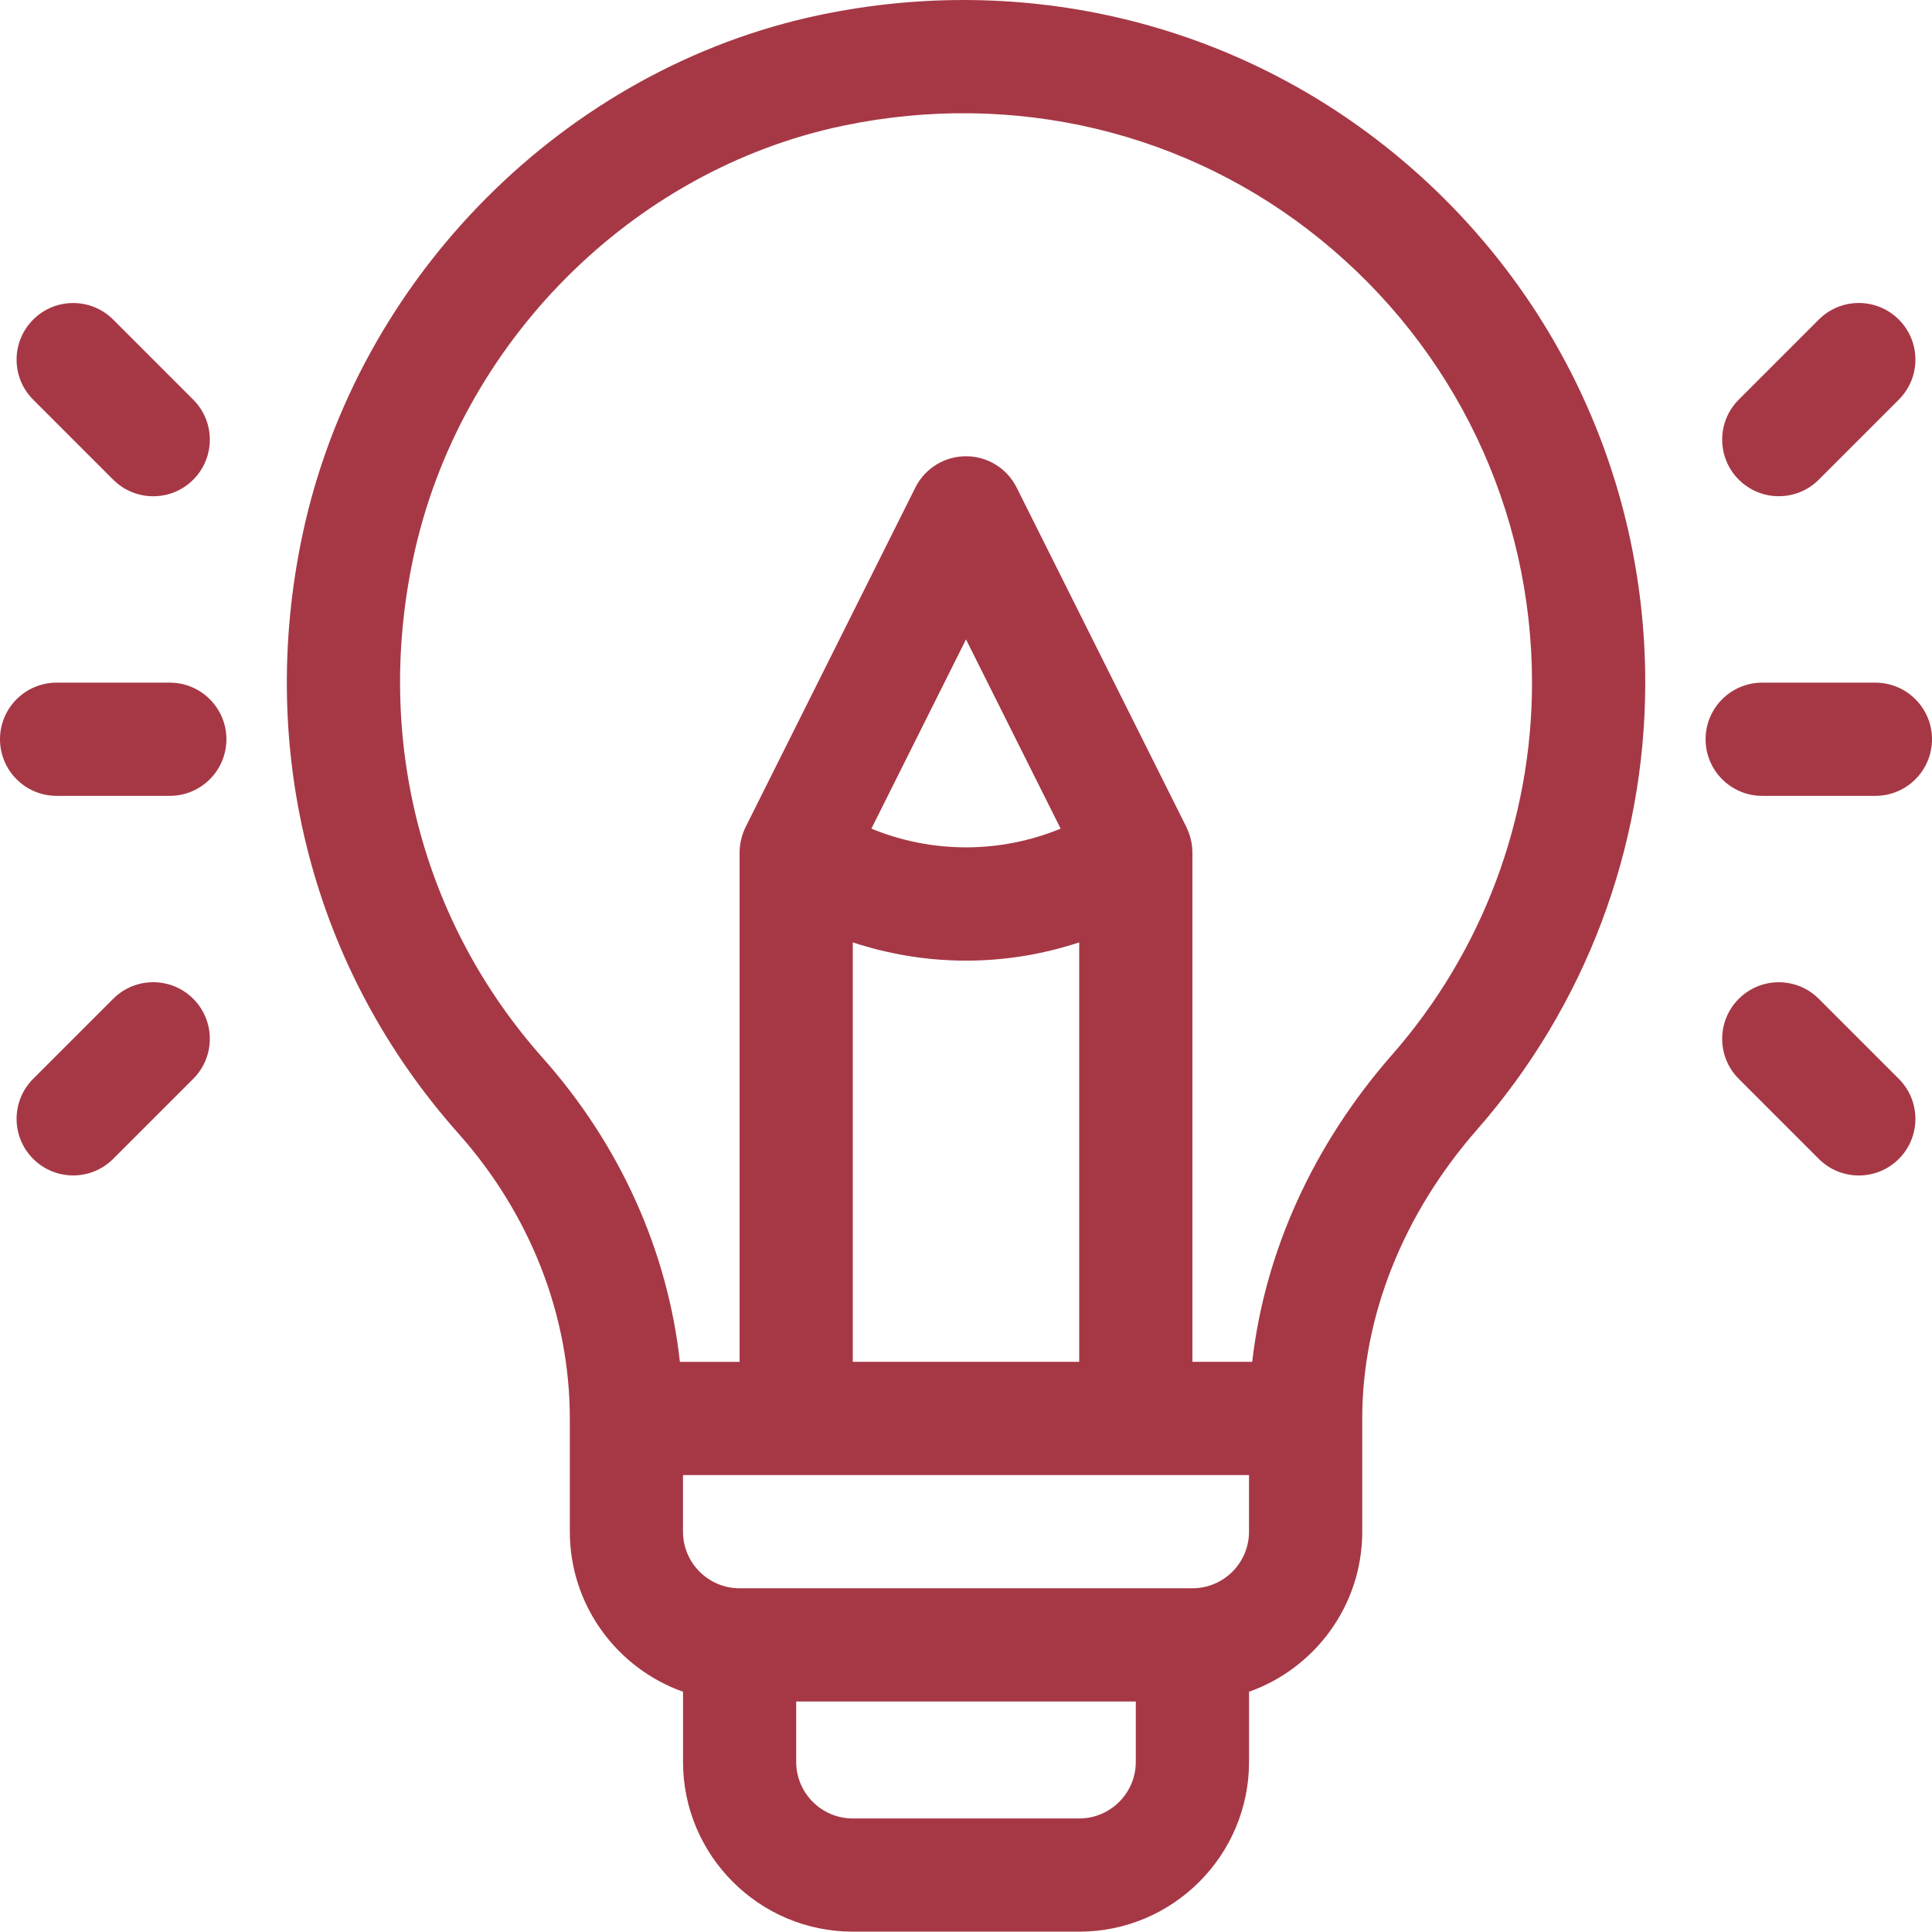 <?xml version="1.0" encoding="UTF-8"?>
<svg id="Layer_2" data-name="Layer 2" xmlns="http://www.w3.org/2000/svg" viewBox="0 0 512 511.91">
  <defs>
    <style>
      .cls-1 {
        fill: #a63845;
        stroke-width: 0px;
      }
    </style>
  </defs>
  <g id="Capa_1" data-name="Capa 1">
    <path class="cls-1" d="M368.92,40.22C326.65,5.87,271.41-7.35,217.34,3.95c-67.57,14.12-122.7,69.49-137.18,137.77-12.21,57.58,2.84,115.39,41.28,158.61,19.07,21.43,29.57,48.25,29.57,75.58v30c0,19.55,12.54,36.23,30,42.42v18.58c0,24.81,20.19,45,45,45h60c24.81,0,45-20.19,45-45v-18.58c17.46-6.19,30-22.86,30-42.42v-30c0-26.98,10.81-54.17,30.44-76.57,28.73-32.78,44.56-74.84,44.56-118.43,0-54.77-24.45-106.05-67.08-140.69ZM301,466.91c0,8.27-6.73,15-15,15h-60c-8.27,0-15-6.73-15-15v-16h90v16ZM331,405.91c0,8.27-6.73,15-15,15h-120c-8.27,0-15-6.73-15-15v-15h150v15ZM256,254.58c10.13,0,20.26-1.62,30-4.84v111.16h-60v-111.16c9.74,3.21,19.87,4.84,30,4.84ZM230.93,219.6l25.07-50.15,25.08,50.15c-16.07,6.61-34.08,6.61-50.15,0ZM368.88,279.56c-20.86,23.8-33.71,52.22-37.03,81.34h-15.85v-134.95c0-2.05-.44-4.3-1.44-6.42-.05-.11-.09-.23-.14-.33l-45-90c-2.54-5.08-7.73-8.29-13.42-8.29s-10.88,3.21-13.42,8.29l-45,90c-.99,1.99-1.58,4.41-1.58,6.74v134.97h-15.82c-3.22-29.33-15.83-57.47-36.33-80.52-32.04-36.02-44.56-84.29-34.35-132.45,12.05-56.84,57.85-102.91,113.97-114.63,45.19-9.44,91.31,1.56,126.53,30.19,35.59,28.92,56,71.71,56,117.41,0,36.31-13.18,71.35-37.12,98.66Z"/>
    <path class="cls-1" d="M45,180.91H15c-8.28,0-15,6.72-15,15s6.72,15,15,15h30c8.28,0,15-6.72,15-15s-6.72-15-15-15Z"/>
    <path class="cls-1" d="M51.21,105.91l-21.21-21.21c-5.86-5.86-15.35-5.86-21.21,0s-5.86,15.36,0,21.21l21.21,21.21c5.86,5.86,15.36,5.86,21.21,0,5.86-5.86,5.86-15.36,0-21.21Z"/>
    <path class="cls-1" d="M51.21,264.69c-5.86-5.86-15.35-5.86-21.21,0l-21.21,21.21c-5.86,5.86-5.86,15.36,0,21.21,5.86,5.86,15.35,5.86,21.21,0l21.21-21.21c5.86-5.86,5.86-15.36,0-21.21Z"/>
    <path class="cls-1" d="M497,180.91h-30c-8.28,0-15,6.72-15,15s6.72,15,15,15h30c8.28,0,15-6.72,15-15s-6.72-15-15-15Z"/>
    <path class="cls-1" d="M503.21,84.69c-5.86-5.86-15.36-5.86-21.21,0l-21.21,21.21c-5.86,5.86-5.86,15.36,0,21.21,5.86,5.86,15.36,5.86,21.21,0l21.21-21.21c5.86-5.86,5.86-15.35,0-21.21Z"/>
    <path class="cls-1" d="M503.21,285.91l-21.21-21.21c-5.86-5.86-15.35-5.86-21.21,0s-5.86,15.36,0,21.21l21.21,21.21c5.86,5.86,15.36,5.86,21.21,0,5.86-5.86,5.86-15.35,0-21.21Z"/>
  </g>
</svg>